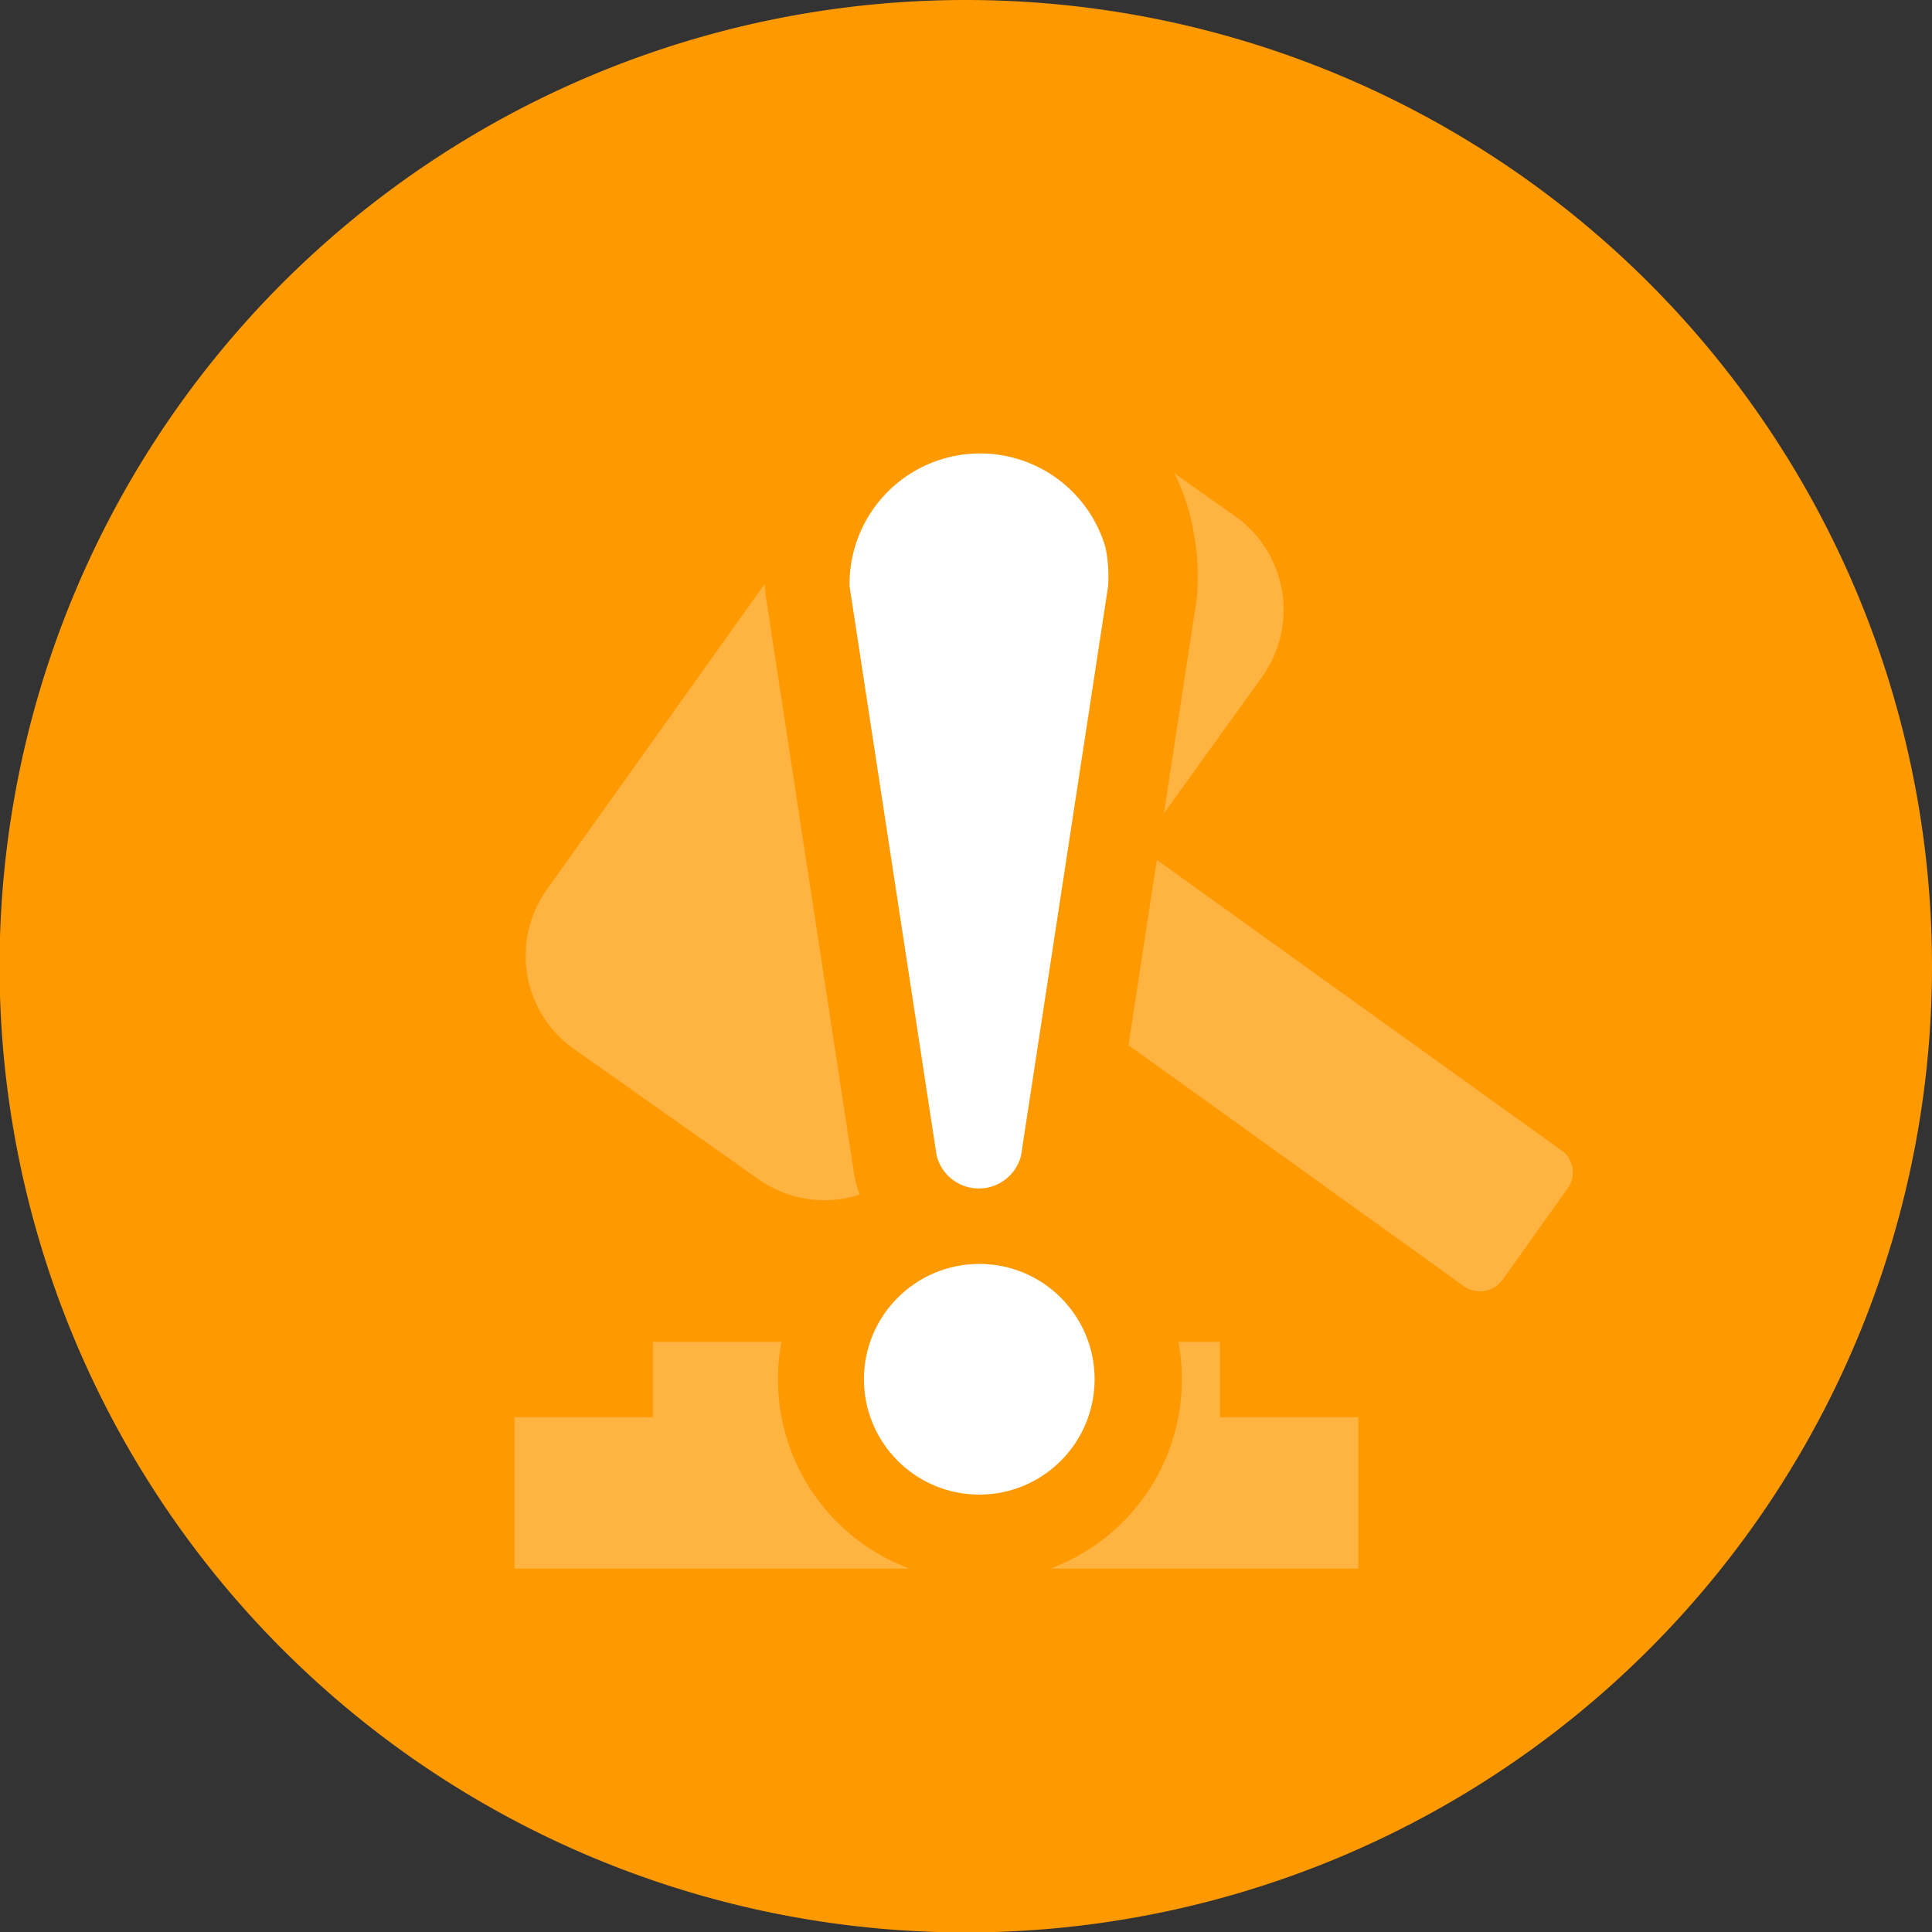 <svg xmlns="http://www.w3.org/2000/svg" viewBox="0 0 44.39 44.39"><rect x="0" y="0" width="44.39" height="44.39" fill="#333333" stroke="none"/><defs><style>.cls-1{fill:#fff;}.cls-2,.cls-4{fill:#f90;}.cls-3{opacity:0.25;}.cls-4{stroke:#f90;stroke-miterlimit:10;}</style></defs><title>expire</title><g id="Layer_2" data-name="Layer 2"><g id="Icons"><circle class="cls-1" cx="22.2" cy="22.77" r="13.95"/><path class="cls-2" d="M22.2,0A22.2,22.2,0,1,0,44.39,22.2,22.2,22.2,0,0,0,22.2,0Z"/><g class="cls-3"><polygon class="cls-1" points="31.21 36.04 11.82 36.04 11.82 32.56 15 32.56 15 30.83 28.03 30.83 28.03 32.56 31.21 32.56 31.21 36.04"/><path class="cls-1" d="M36,27.33l-1.48,2.08a.64.64,0,0,1-.89.14l-9.74-7-2.81,3.93a2.63,2.63,0,0,1-3.66.61l-4.25-3a2.62,2.62,0,0,1-.6-3.66l7.84-11a2.63,2.63,0,0,1,3.67-.61l4.24,3A2.64,2.64,0,0,1,29,15.55l-2.82,3.92,9.75,7A.63.63,0,0,1,36,27.33Z"/></g><path class="cls-4" d="M26.94,12.36a4.47,4.47,0,0,0-8.84,1.33l2,13.09A2.38,2.38,0,0,0,20.64,28a4.14,4.14,0,1,0,3.75,0A2.38,2.38,0,0,0,25,26.78l2-13.09h0A4.86,4.86,0,0,0,26.94,12.36Z"/><path class="cls-1" d="M25.46,13.47l-2,13.08a1,1,0,0,1-1.94,0l-2-13.08a3,3,0,0,1,5.88-.89A3.31,3.31,0,0,1,25.46,13.47Z"/><circle class="cls-1" cx="22.5" cy="31.69" r="2.65"/></g></g></svg>